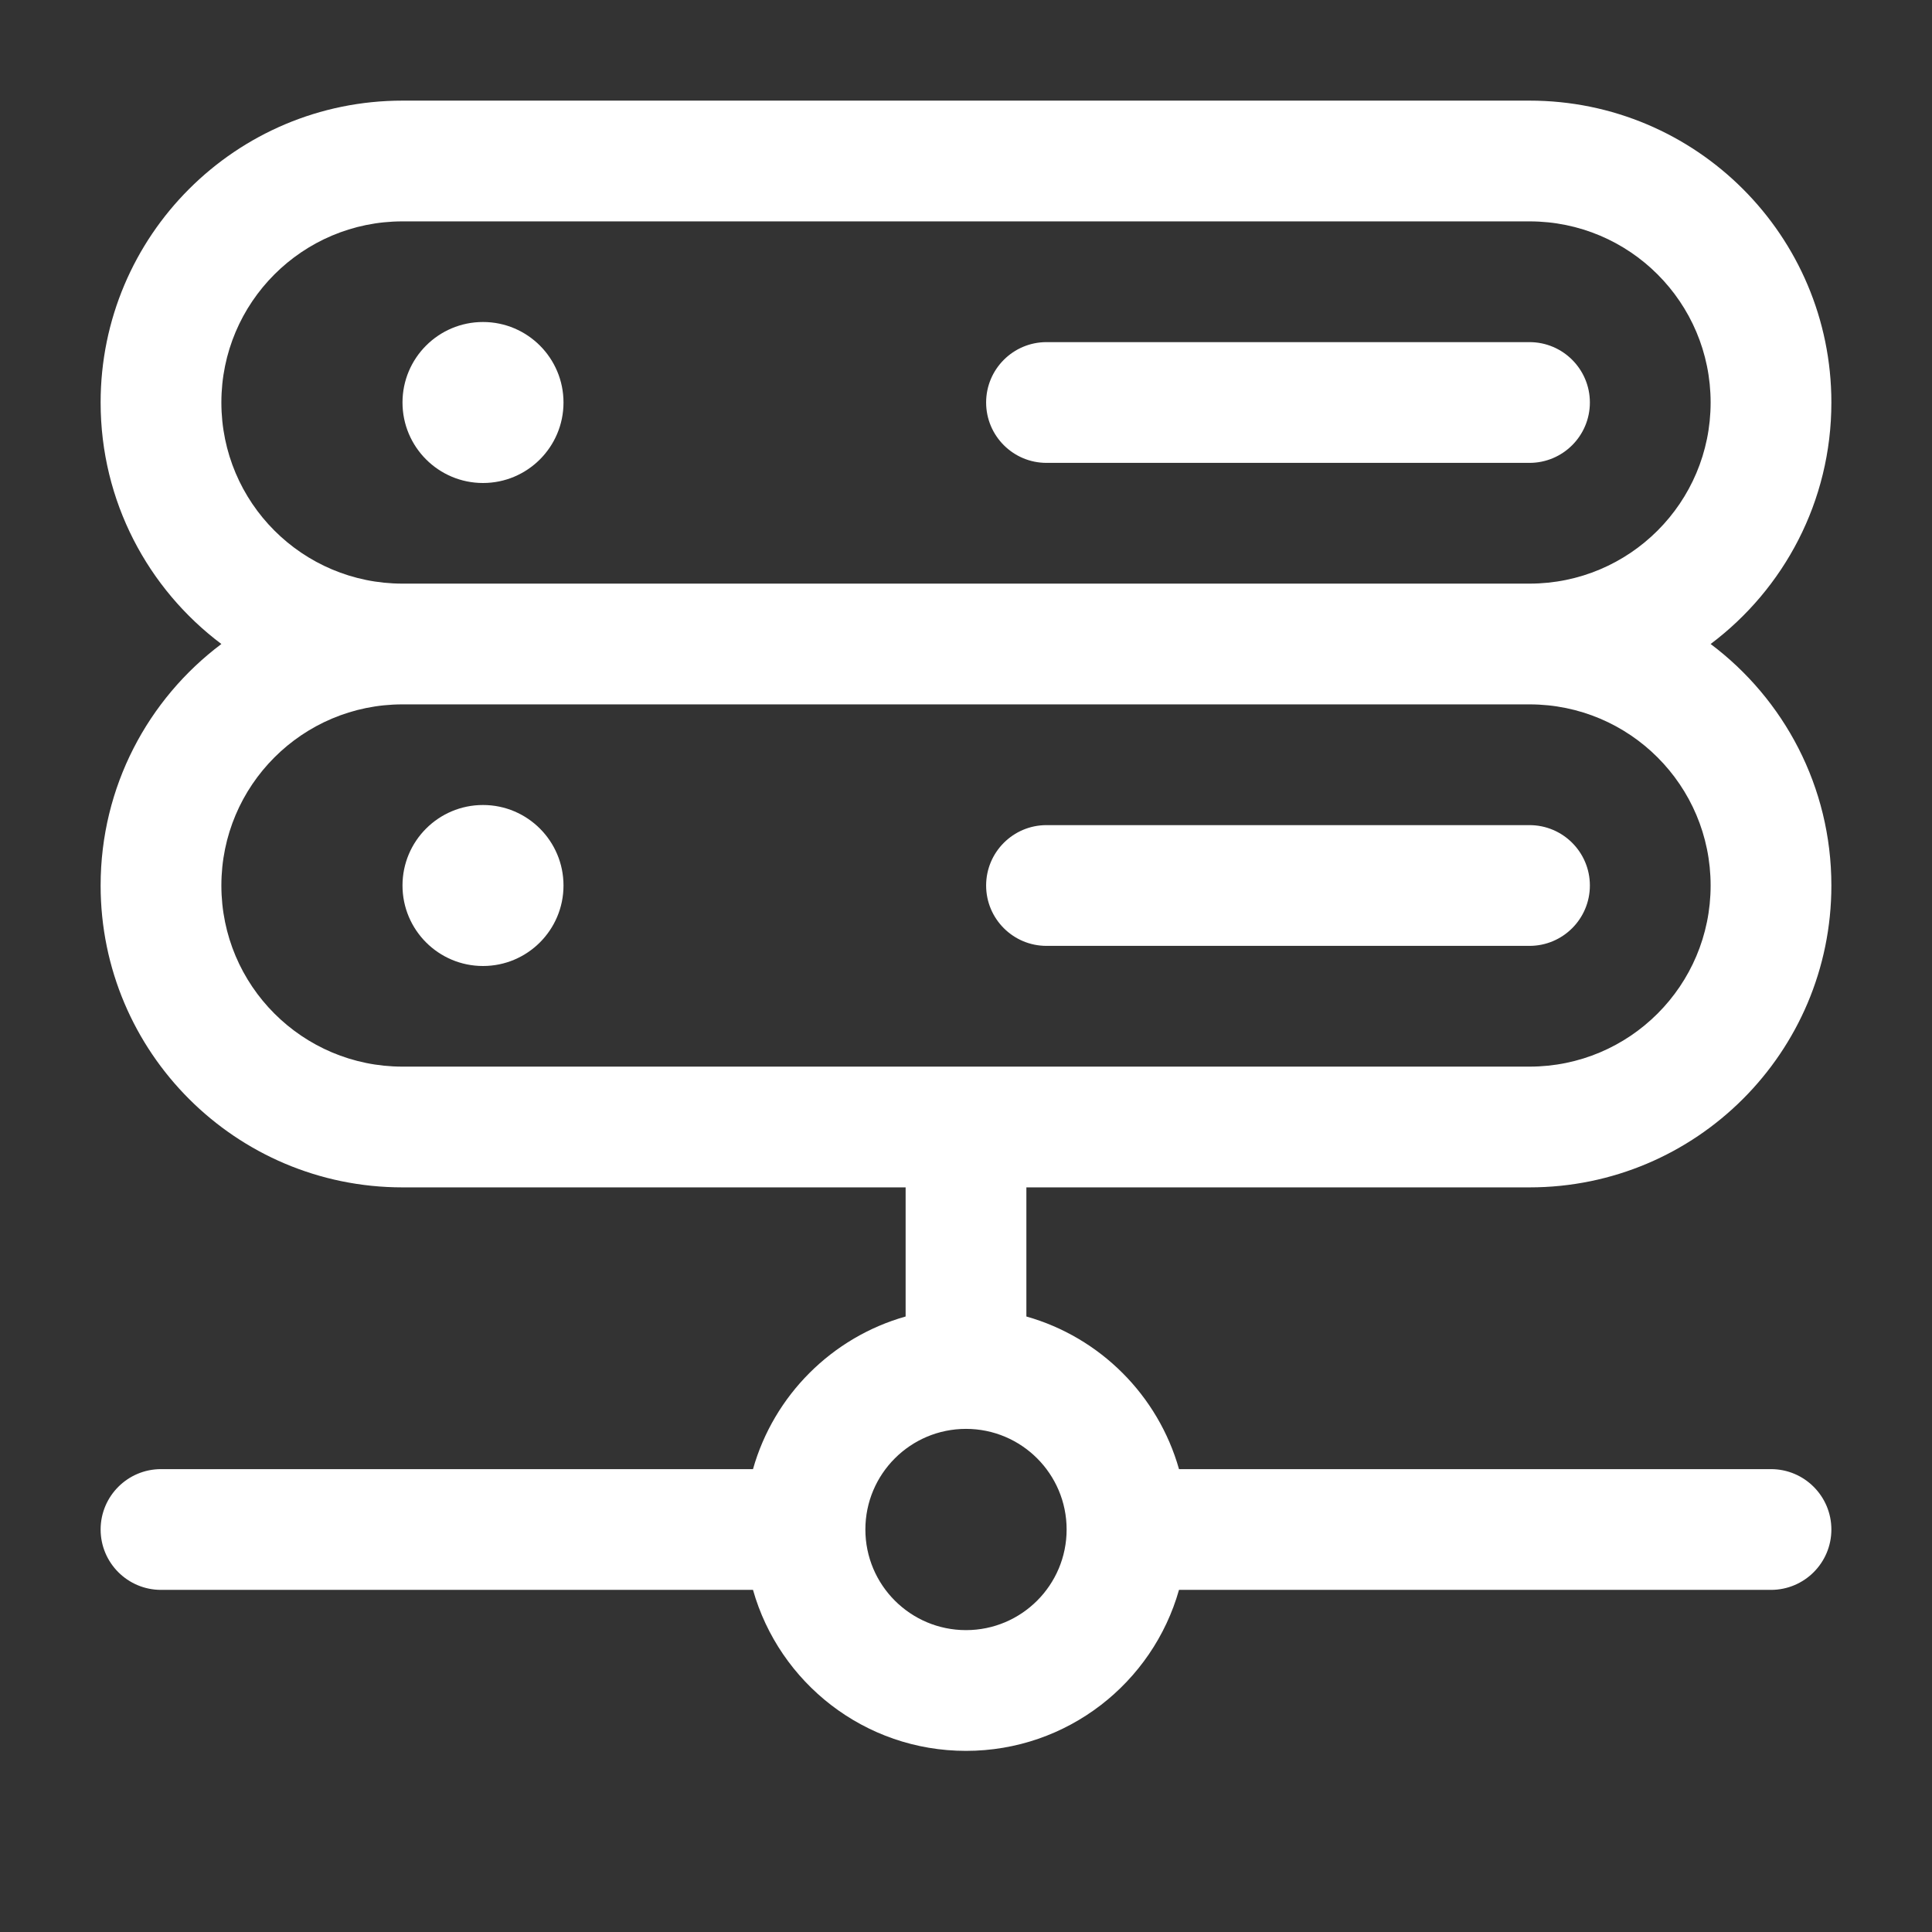 <?xml version="1.0" encoding="utf-8"?><!-- Uploaded to: SVG Repo, www.svgrepo.com, Generator: SVG Repo Mixer Tools -->
<svg width="120px" height="120px" viewBox="0 0 24 24" fill="none" xmlns="http://www.w3.org/2000/svg">
<rect x="0" y="0" width="24" height="24" fill="#333333" stroke="none"/>
<path fill-rule="evenodd" clip-rule="evenodd" d="M1.25 5C1.25 2.929 2.929 1.25 5 1.25H19C21.071 1.25 22.75 2.929 22.75 5C22.75 6.227 22.161 7.316 21.25 8C22.161 8.684 22.75 9.773 22.75 11C22.75 13.071 21.071 14.75 19 14.75H12.75V16.354C13.666 16.613 14.387 17.334 14.646 18.25H22C22.414 18.25 22.75 18.586 22.75 19C22.75 19.414 22.414 19.75 22 19.75H14.646C14.32 20.904 13.259 21.75 12 21.75C10.741 21.75 9.68 20.904 9.354 19.75H2C1.586 19.75 1.25 19.414 1.25 19C1.25 18.586 1.586 18.25 2 18.25H9.354C9.613 17.334 10.334 16.613 11.25 16.354V14.75H5C2.929 14.75 1.25 13.071 1.25 11C1.25 9.773 1.839 8.684 2.75 8C1.839 7.316 1.25 6.227 1.25 5ZM5 7.25C3.757 7.25 2.75 6.243 2.75 5C2.75 3.757 3.757 2.75 5 2.75H19C20.243 2.75 21.25 3.757 21.25 5C21.25 6.243 20.243 7.25 19 7.25H5ZM19 8.75H5C3.757 8.75 2.75 9.757 2.75 11C2.75 12.243 3.757 13.25 5 13.25H19C20.243 13.25 21.25 12.243 21.25 11C21.25 9.757 20.243 8.75 19 8.75ZM12.25 5C12.25 4.586 12.586 4.25 13 4.25H19C19.414 4.25 19.75 4.586 19.75 5C19.75 5.414 19.414 5.75 19 5.75H13C12.586 5.75 12.25 5.414 12.25 5ZM12.25 11C12.25 10.586 12.586 10.25 13 10.25H19C19.414 10.25 19.75 10.586 19.75 11C19.75 11.414 19.414 11.75 19 11.75H13C12.586 11.75 12.25 11.414 12.25 11ZM12 17.75C11.31 17.75 10.75 18.31 10.75 19C10.75 19.69 11.31 20.25 12 20.25C12.69 20.25 13.25 19.69 13.25 19C13.25 18.31 12.69 17.75 12 17.75Z" fill="#fff"/>
<path d="M7 5C7 5.552 6.552 6 6 6C5.448 6 5 5.552 5 5C5 4.448 5.448 4 6 4C6.552 4 7 4.448 7 5Z" fill="#fff"/>
<path d="M7 11C7 11.552 6.552 12 6 12C5.448 12 5 11.552 5 11C5 10.448 5.448 10 6 10C6.552 10 7 10.448 7 11Z" fill="#fff"/>
</svg>